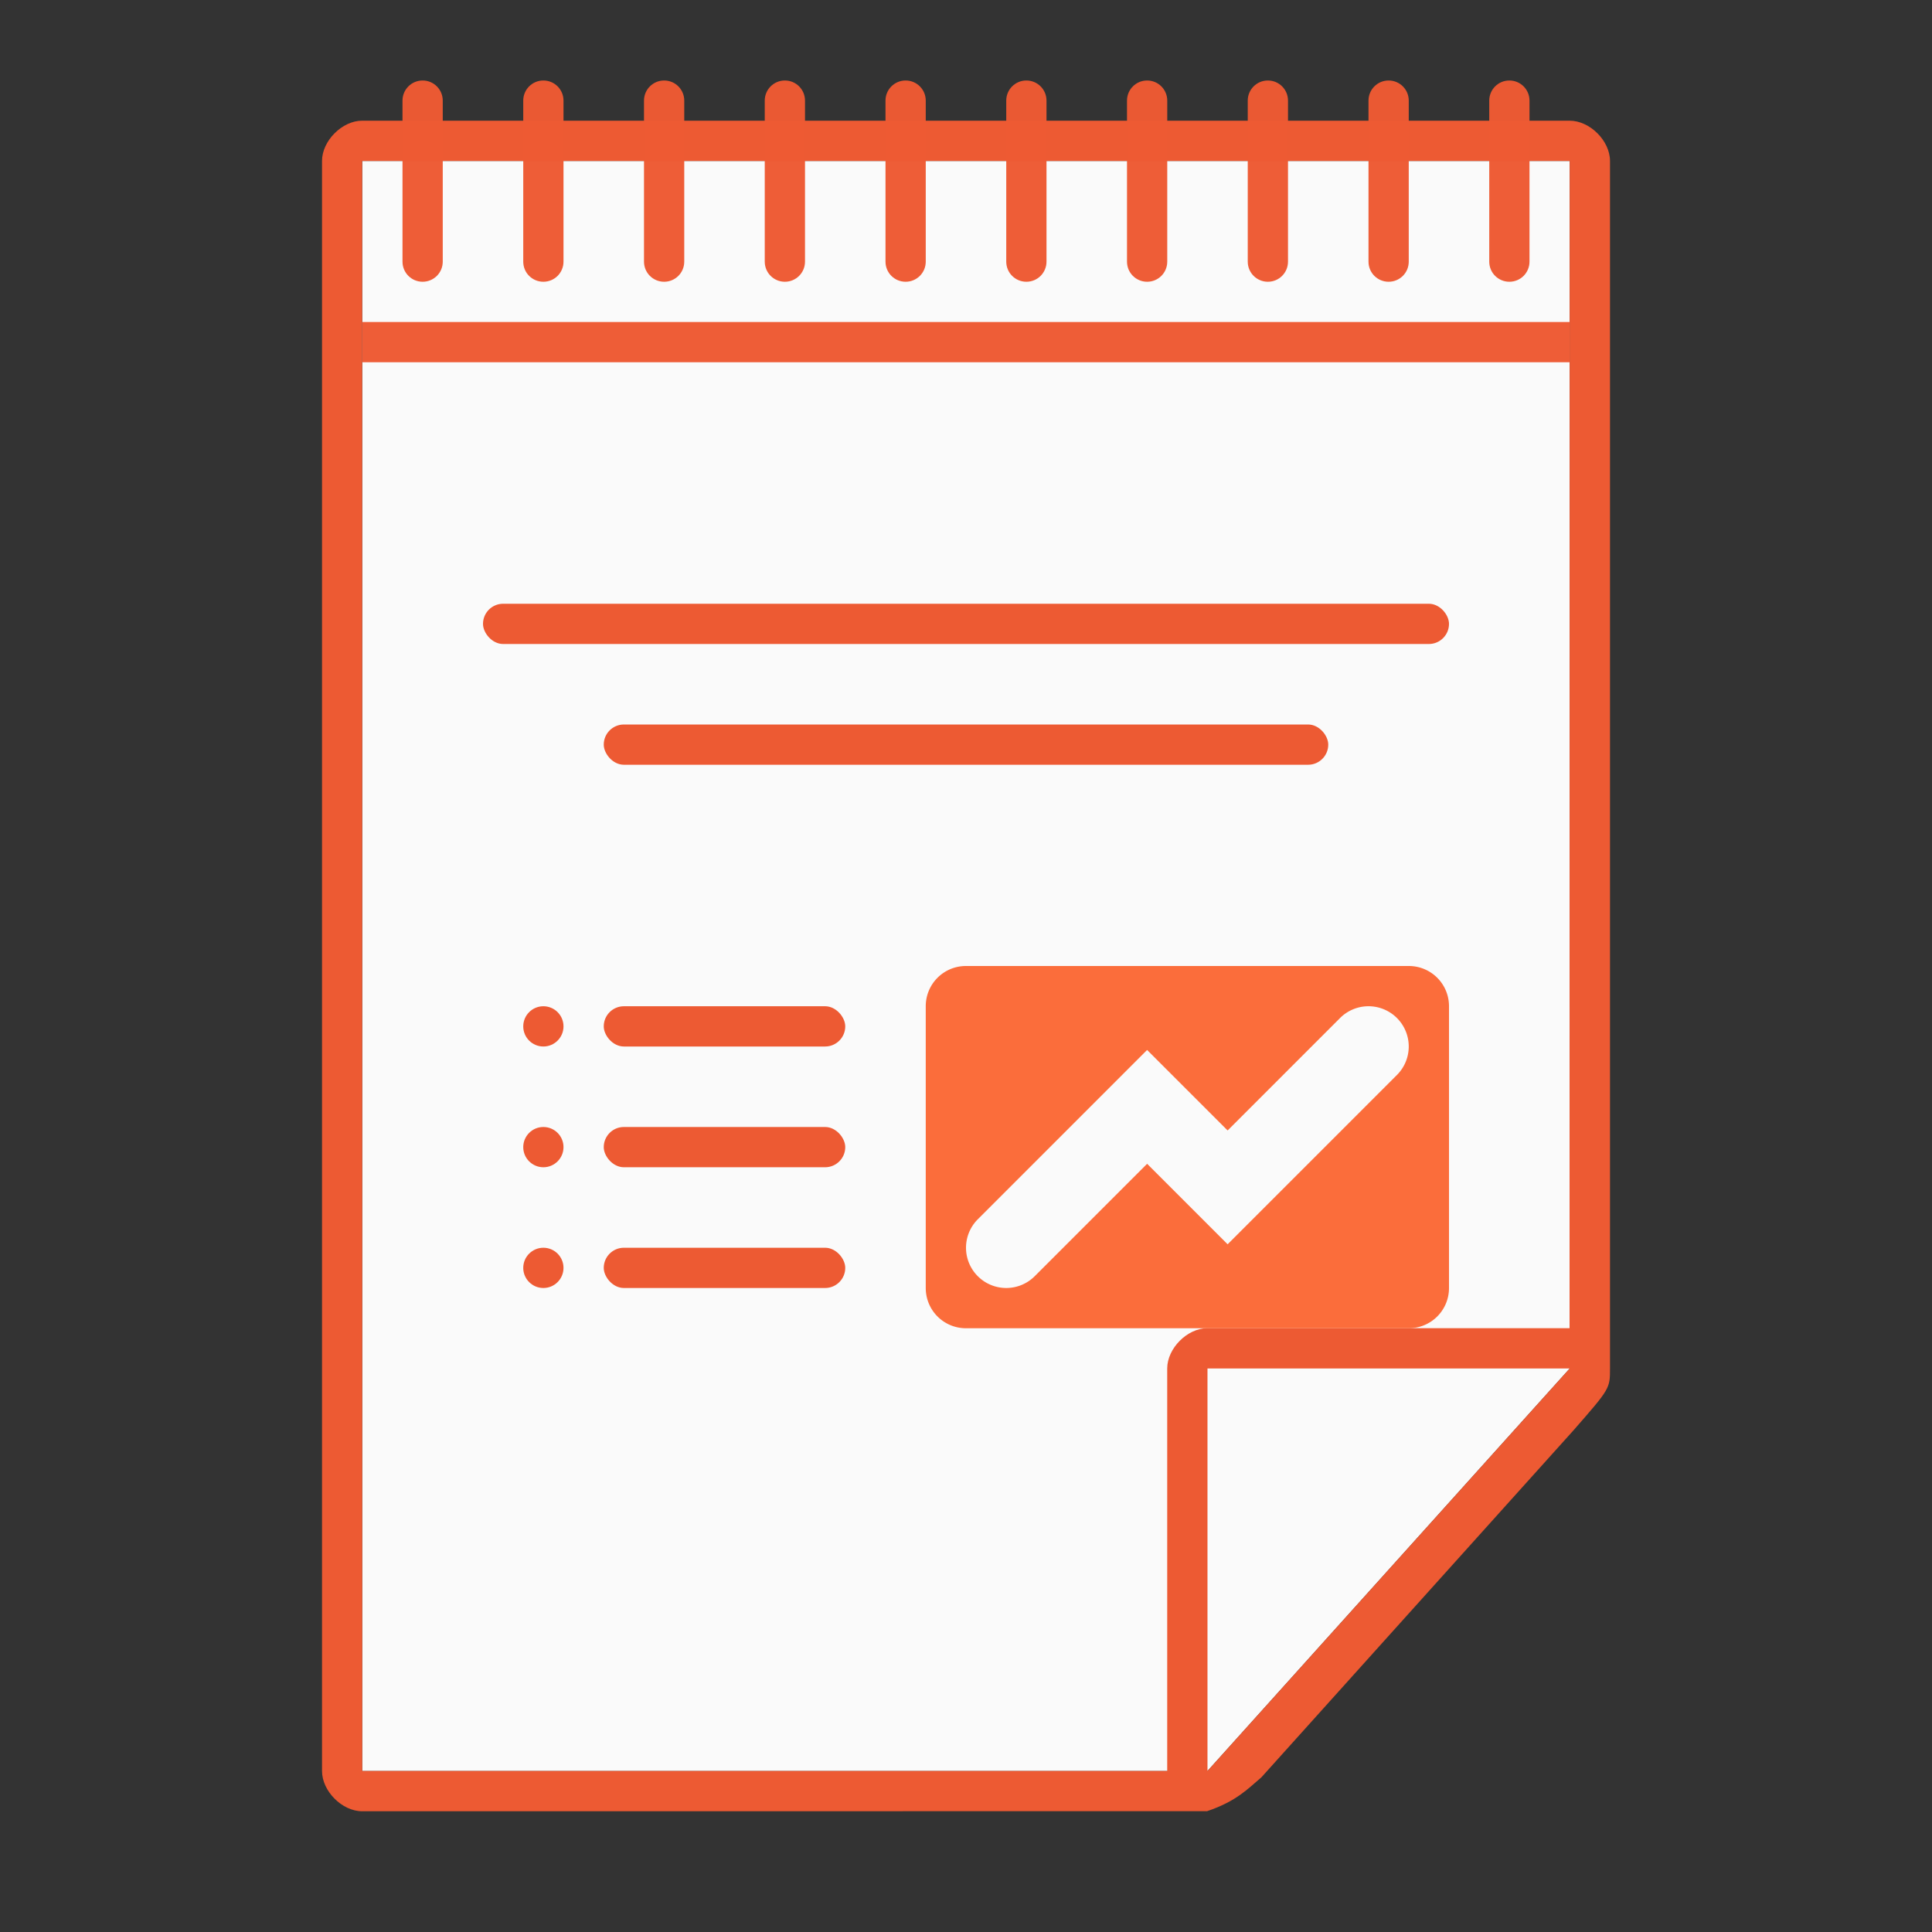 <svg height="96" width="96" xmlns="http://www.w3.org/2000/svg"><rect width="100%" height="100%" fill="#333333" stroke="none"/><g transform="matrix(3 0 0 -3 -.007 96)"><path d="m6.002 2.667v26.667h20v-20l-6-6.667z" fill="#fafafa"/><path d="m6 2c-.331 0-.664.333-.664.667v26.667c0 .333.333.667.664.667h20c.336 0 .669-.333.669-.667v-20c0-.333 0-.333-.605-1.025l-5.169-5.747c-.221-.187-.411-.396-.9-.561zm.002.667h13.333v6.667c0 .333.333.667.664.667h6l.002 19.333h-20zm14 0 6 6.667h-6z" fill="#ed5a33"/></g><g fill="#ed5a33" stroke-width="5"><path d="m18 16h60v2h-60z" opacity=".98"/><path d="m21 4c.554 0 1 .446 1 1v8c0 .554-.446 1-1 1s-1-.446-1-1v-8c0-.554.446-1 1-1z" opacity=".98"/><path d="m27 4c.554 0 1 .446 1 1v8c0 .554-.446 1-1 1s-1-.446-1-1v-8c0-.554.446-1 1-1z" opacity=".98"/><path d="m33 4c.554 0 1 .446 1 1v8c0 .554-.446 1-1 1s-1-.446-1-1v-8c0-.554.446-1 1-1z" opacity=".98"/><path d="m39 4c.554 0 1 .446 1 1v8c0 .554-.446 1-1 1s-1-.446-1-1v-8c0-.554.446-1 1-1z" opacity=".98"/><path d="m45 4c.554 0 1 .446 1 1v8c0 .554-.446 1-1 1s-1-.446-1-1v-8c0-.554.446-1 1-1z" opacity=".98"/><path d="m51 4c.554 0 1 .446 1 1v8c0 .554-.446 1-1 1s-1-.446-1-1v-8c0-.554.446-1 1-1z" opacity=".98"/><path d="m57 4c.554 0 1 .446 1 1v8c0 .554-.446 1-1 1s-1-.446-1-1v-8c0-.554.446-1 1-1z" opacity=".98"/><path d="m63 4c.554 0 1 .446 1 1v8c0 .554-.446 1-1 1s-1-.446-1-1v-8c0-.554.446-1 1-1z" opacity=".98"/><path d="m69 4c.554 0 1 .446 1 1v8c0 .554-.446 1-1 1s-1-.446-1-1v-8c0-.554.446-1 1-1z" opacity=".98"/><path d="m75 4c.554 0 1 .446 1 1v8c0 .554-.446 1-1 1s-1-.446-1-1v-8c0-.554.446-1 1-1z" opacity=".98"/></g><g fill-rule="evenodd"><g stroke-linecap="square" transform="matrix(2 0 0 2 0 -8)"><rect fill="#ed5a33" height="1" ry=".5" width="24" x="12" y="19"/><rect fill="#ed5a33" height="1" ry=".5" width="18" x="15" y="22"/><path d="m24 28c-.554 0-1 .446-1 1v7c0 .554.446 1 1 1h11c.554 0 1-.446 1-1v-7c0-.554-.446-1-1-1zm9.844 1.012a1 1 0 0 1 .863.281 1 1 0 0 1 0 1.414l-4.207 4.207-2-2-2.793 2.793a1 1 0 0 1 -1.414 0 1 1 0 0 1 0-1.414l4.207-4.207 2 2 2.793-2.793a1 1 0 0 1 .551-.281z" fill="#fb6d3b"/></g><g fill="#ed5a33"><g stroke-width="2"><rect height="2" ry="1" width="12" x="30" y="50"/><rect height="2" ry="1" width="12" x="30" y="56"/><rect height="2" ry="1" width="12" x="30" y="62"/></g><g stroke-linecap="square" stroke-width="4"><circle cx="27" cy="51" r="1"/><circle cx="27" cy="57" r="1"/><circle cx="27" cy="63" r="1"/></g></g></g></svg>